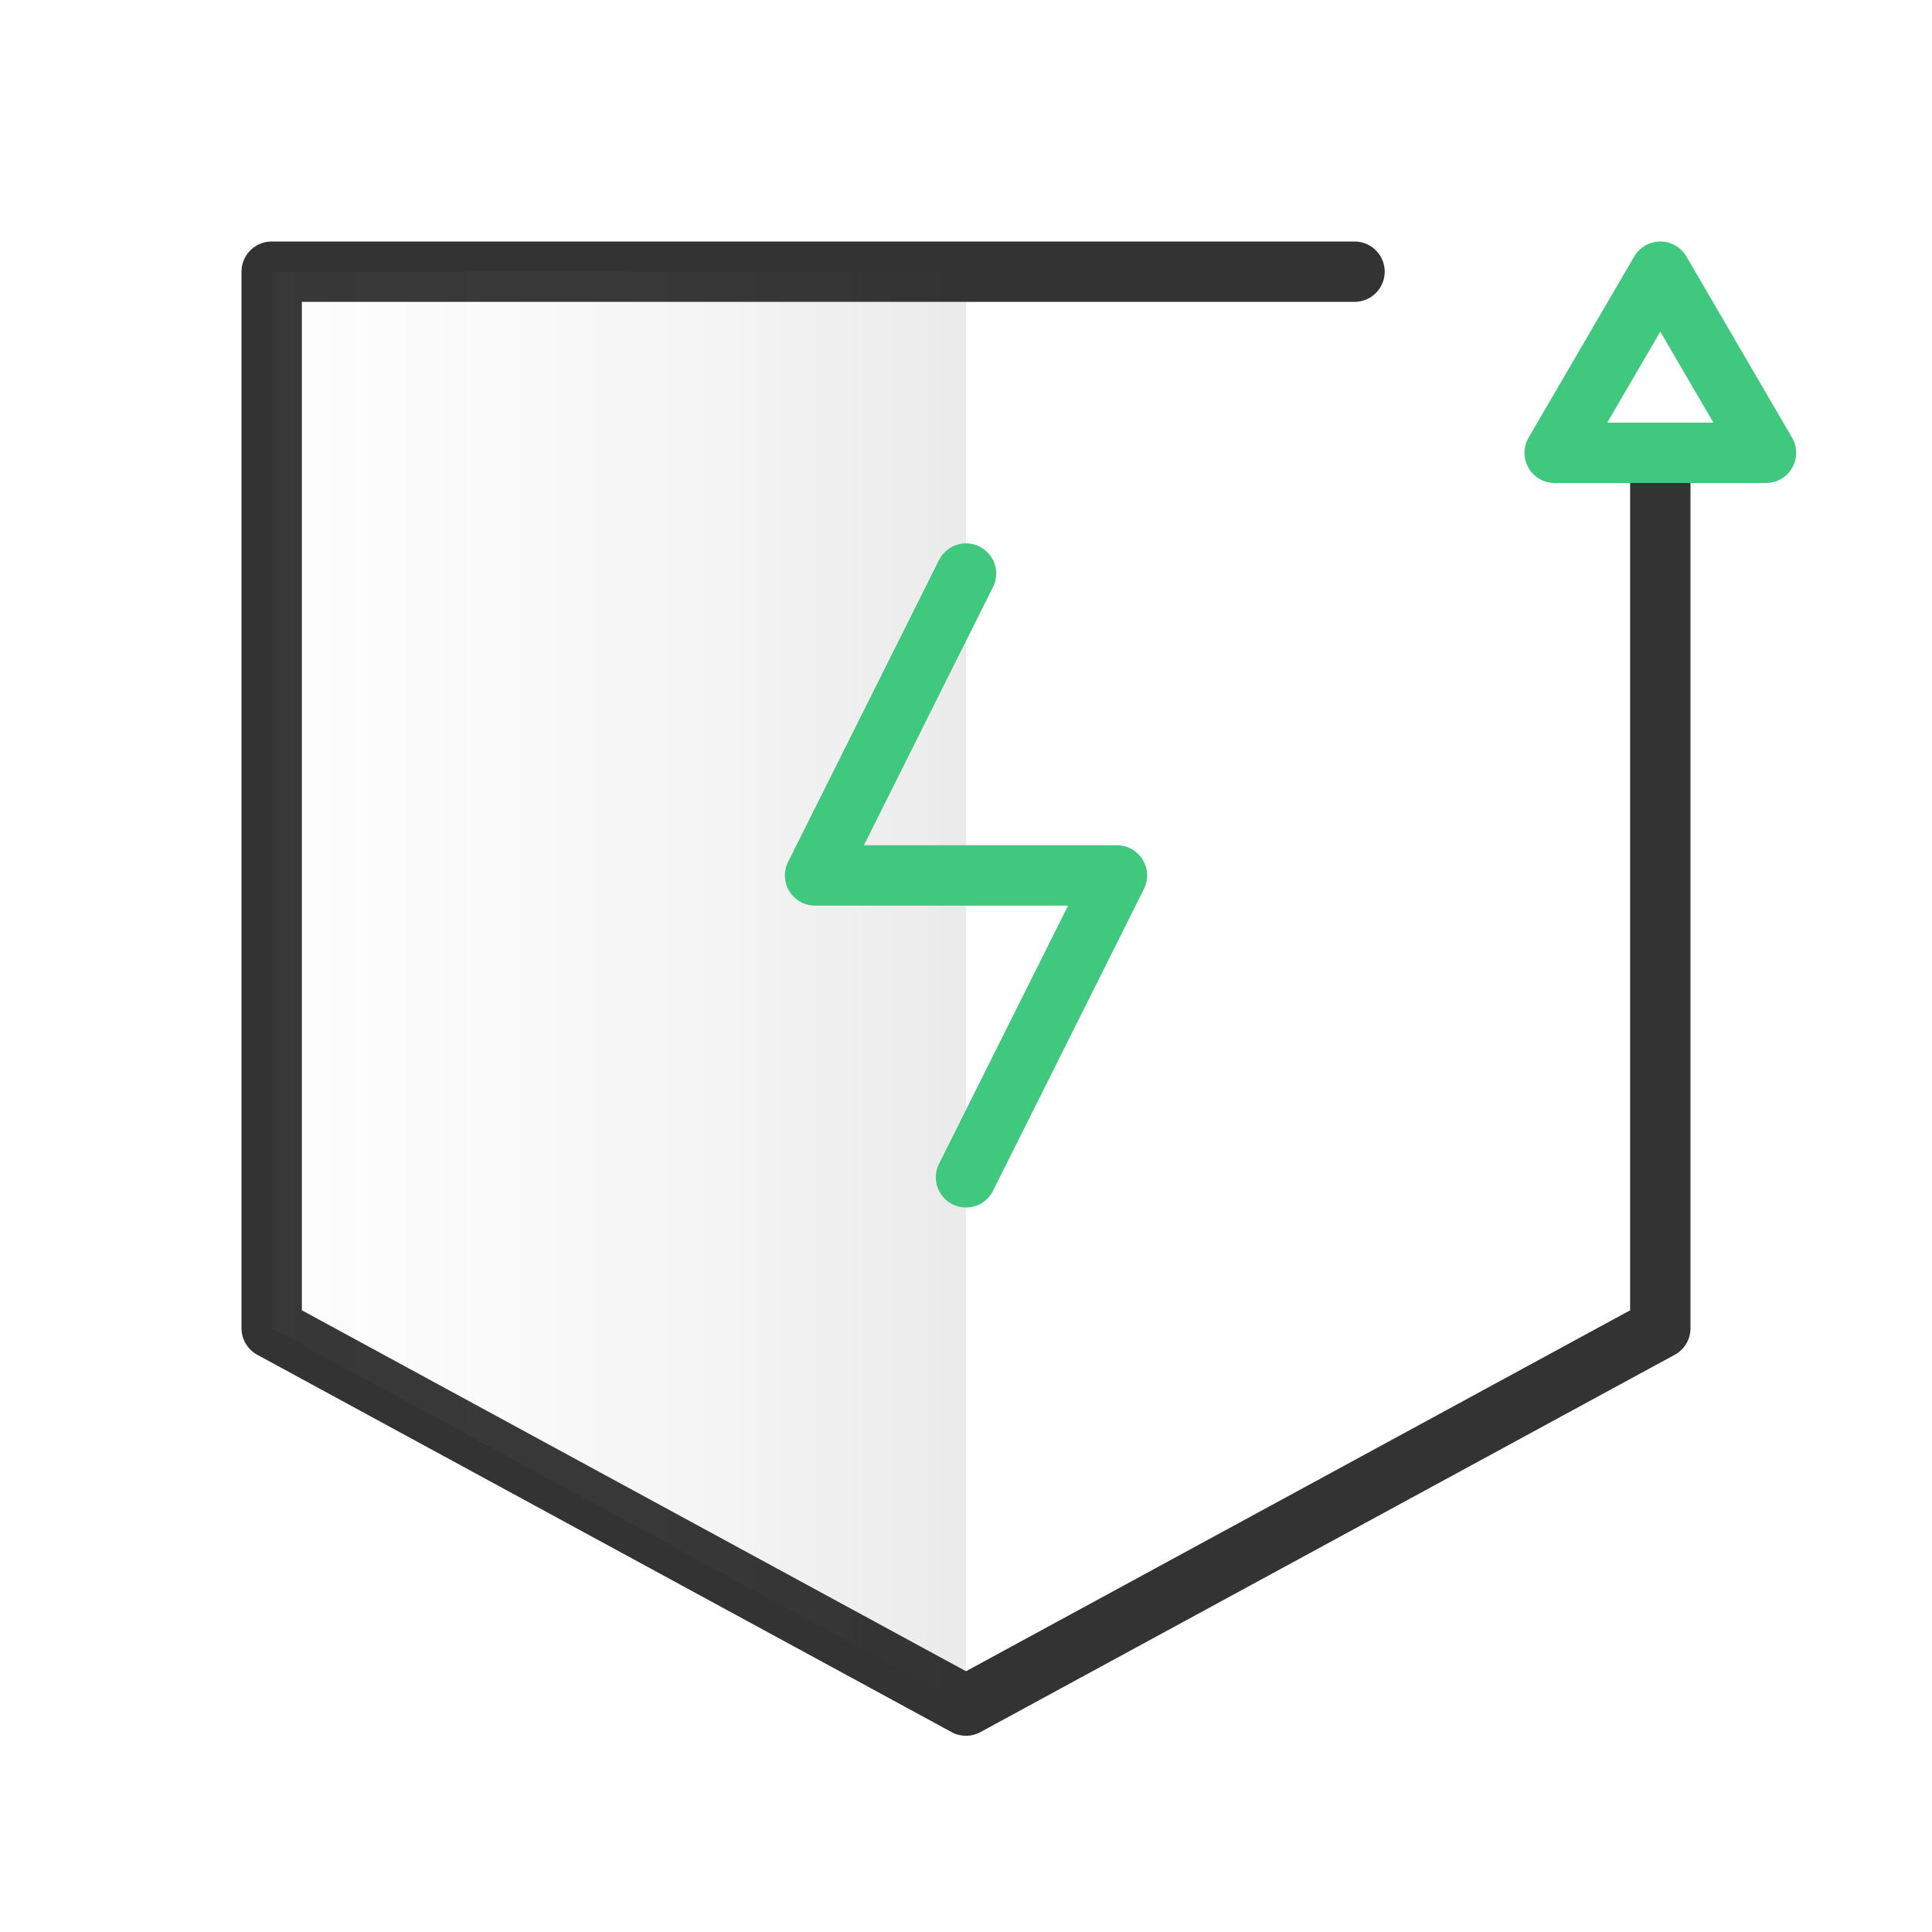 <?xml version="1.0" encoding="UTF-8"?>
<svg width="64px" height="64px" viewBox="0 0 64 64" version="1.1" xmlns="http://www.w3.org/2000/svg" xmlns:xlink="http://www.w3.org/1999/xlink">
    <!-- Generator: Sketch 55 (78076) - https://sketchapp.com -->
    <title>ic_fanyu_64</title>
    <desc>Created with Sketch.</desc>
    <defs>
        <linearGradient x1="0%" y1="41.449%" x2="137.03%" y2="41.449%" id="linearGradient-1">
            <stop stop-color="#333333" offset="0%"></stop>
            <stop stop-color="#FFFFFF" stop-opacity="0" offset="100%"></stop>
        </linearGradient>
    </defs>
    <g id="ic_fanyu_64" stroke="none" stroke-width="1" fill="none" fill-rule="evenodd">
        <g>
            <rect id="Rectangle-4-Copy-3" x="0" y="0" width="64" height="64"></rect>
            <g id="编组-8" transform="translate(9, 9)">
                <polyline id="Polygon-2" stroke="#333333" stroke-width="2" stroke-linecap="round" stroke-linejoin="round" transform="translate(23, 23.75) scale(-1, 1) translate(-23, -23.75) " points="10.13 0 23 0 46 8.23993651e-17 46 35 23 47.5 0 35 0 6.5"></polyline>
                <polyline id="Polygon-2" fill="url(#linearGradient-1)" opacity="0.1" transform="translate(11.5, 23.75) scale(-1, 1) translate(-11.5, -23.75) " points="0 0 23 8.23993651e-17 23 35 0 47.5"></polyline>
                <polygon id="Polygon" stroke="#40C87F" stroke-width="2" stroke-linecap="round" stroke-linejoin="round" points="46 0 49.5 6 42.5 6"></polygon>
                <polyline id="路径" stroke="#40C87F" stroke-width="2" stroke-linecap="round" stroke-linejoin="round" points="23 10 18 20 28 20 23 30"></polyline>
            </g>
        </g>
    </g>
</svg>